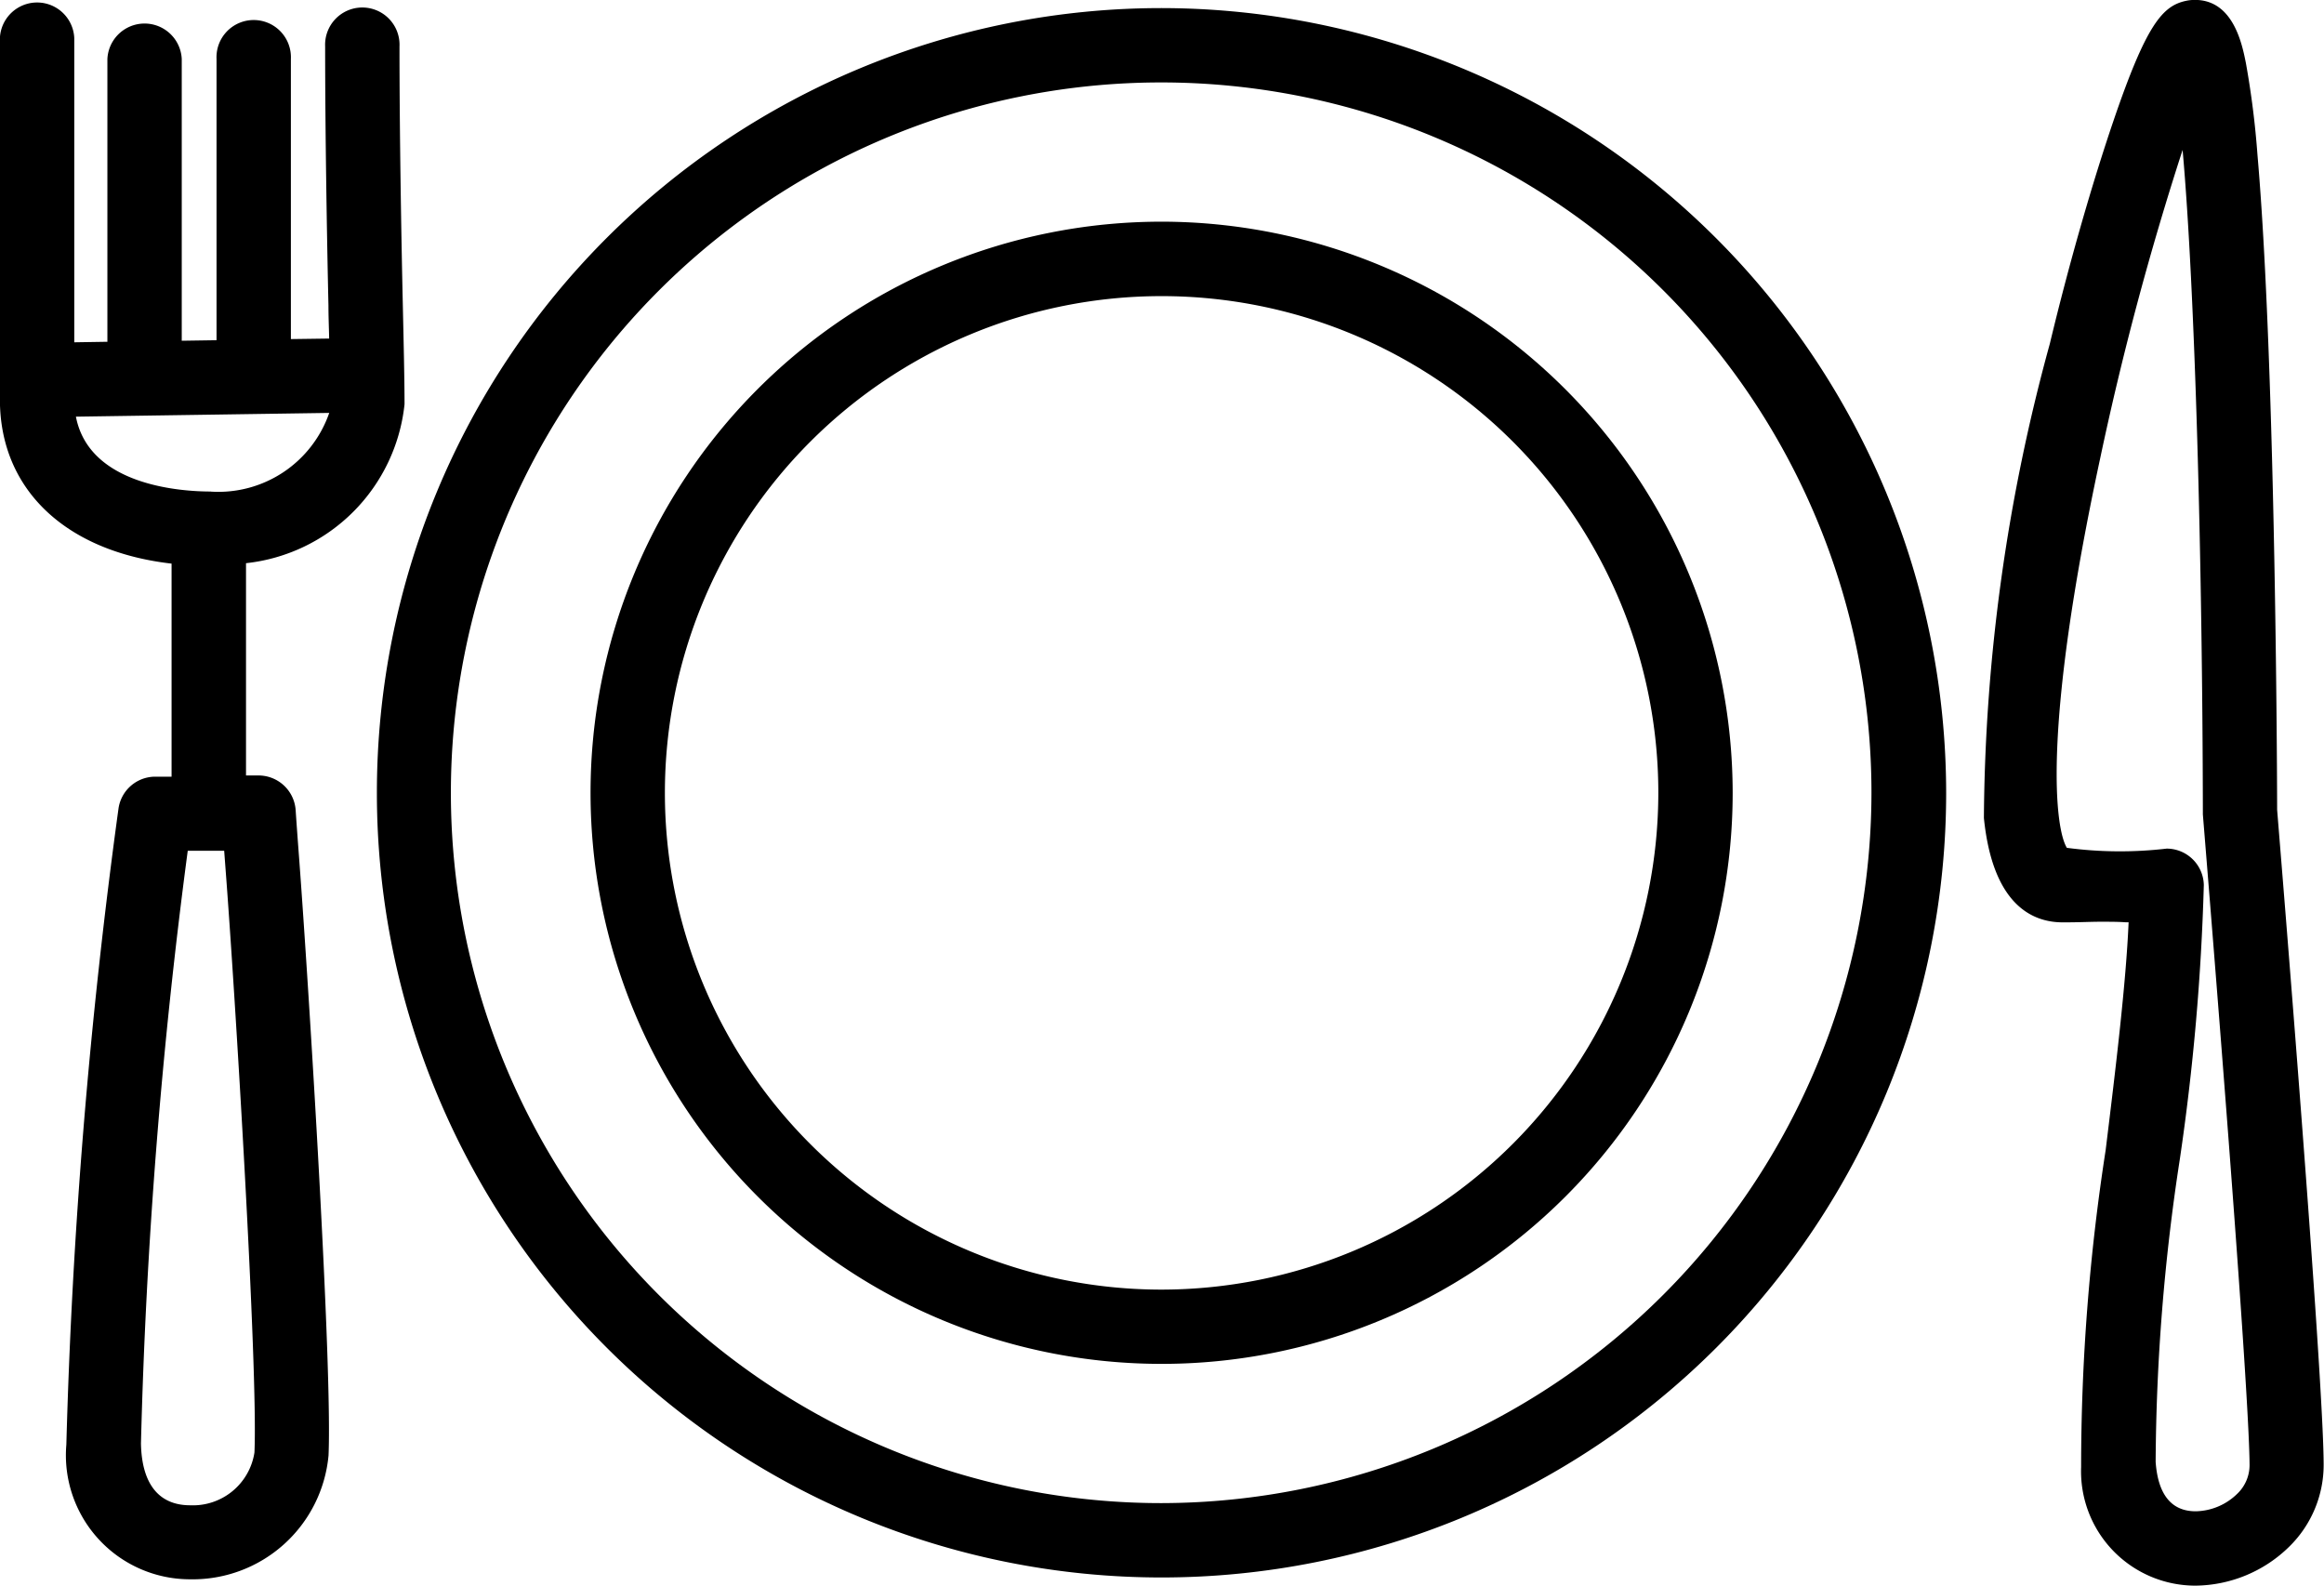 <svg xmlns="http://www.w3.org/2000/svg" width="26.725" height="18.233" viewBox="0 0 26.725 18.233">
  <g id="knife-fork-and-plate" transform="translate(0 -33.516)">
    <g id="Groupe_213" data-name="Groupe 213" transform="translate(4.334 33.609)">
      <g id="Groupe_212" data-name="Groupe 212">
        <path id="Tracé_155" data-name="Tracé 155" d="M43.236,34.254a9.023,9.023,0,1,0,9.023,9.023A9.033,9.033,0,0,0,43.236,34.254Zm0,17.191A8.168,8.168,0,1,1,51.4,43.277,8.177,8.177,0,0,1,43.236,51.445Z" transform="translate(-34.213 -34.254)"/>
      </g>
    </g>
    <g id="Groupe_215" data-name="Groupe 215" transform="translate(6.791 36.065)">
      <g id="Groupe_214" data-name="Groupe 214" transform="translate(0 0)">
        <path id="Tracé_156" data-name="Tracé 156" d="M60.167,53.638a6.567,6.567,0,1,0,6.567,6.567A6.574,6.574,0,0,0,60.167,53.638Zm0,12.28a5.712,5.712,0,1,1,5.712-5.712A5.718,5.718,0,0,1,60.167,65.918Z" transform="translate(-53.6 -53.638)"/>
      </g>
    </g>
    <g id="Groupe_217" data-name="Groupe 217" transform="translate(22.795 33.516)">
      <g id="Groupe_216" data-name="Groupe 216">
        <path id="Tracé_157" data-name="Tracé 157" d="M183.317,42.827c0-.214-.007-2.343-.07-4.446-.039-1.3-.091-2.338-.156-3.084a10.146,10.146,0,0,0-.133-1.055c-.043-.217-.145-.727-.586-.727a.468.468,0,0,0-.1.01c-.273.057-.459.27-.839,1.386-.236.694-.5,1.6-.73,2.558a21.061,21.061,0,0,0-.758,5.453c.1.99.549,1.2.906,1.2h.021c.169,0,.3-.007.41-.007.124,0,.2,0,.29.006h.037c-.03.7-.148,1.675-.264,2.621a23.781,23.781,0,0,0-.282,3.643,1.315,1.315,0,0,0,1.314,1.364,1.559,1.559,0,0,0,1.082-.451,1.317,1.317,0,0,0,.393-.939C183.851,49.326,183.353,43.272,183.317,42.827Zm-.46,7.867a.7.7,0,0,1-.476.2c-.279,0-.434-.191-.461-.568a23.576,23.576,0,0,1,.278-3.48,26.583,26.583,0,0,0,.276-3.154.428.428,0,0,0-.427-.418,4.632,4.632,0,0,1-1.148-.009c-.135-.221-.288-1.354.383-4.478a34.907,34.907,0,0,1,.948-3.547c.143,1.6.228,4.725.233,7.607,0,.012,0,.023,0,.034.005.064.532,6.466.537,7.483A.456.456,0,0,1,182.857,50.694Z" transform="translate(-179.926 -33.516)"/>
      </g>
    </g>
    <g id="Groupe_219" data-name="Groupe 219" transform="translate(0 33.526)">
      <g id="Groupe_218" data-name="Groupe 218" transform="translate(0 0)">
        <path id="Tracé_158" data-name="Tracé 158" d="M4.652,38.236c0-.27-.009-.66-.02-1.154-.017-.754-.038-1.977-.038-2.959a.428.428,0,1,0-.855,0c0,.991.021,2.219.038,2.978,0,.133.006.26.008.38l-.44.006V34.267a.428.428,0,1,0-.855,0V37.5l-.4.006v-3.24a.428.428,0,0,0-.855,0v3.252l-.381.006v-3.5a.428.428,0,0,0-.855,0v4.159c0,1.038.761,1.747,1.974,1.886v2.45l-.2,0a.427.427,0,0,0-.41.364,66.992,66.992,0,0,0-.6,7.316,1.427,1.427,0,0,0,1.421,1.549,1.569,1.569,0,0,0,1.594-1.424c.045-1.01-.221-5.289-.335-6.824-.021-.279-.036-.488-.043-.595a.428.428,0,0,0-.427-.4H2.829V40.064A2.055,2.055,0,0,0,4.652,38.236ZM2.926,50.29a.716.716,0,0,1-.739.607c-.361,0-.557-.246-.566-.711a63.884,63.884,0,0,1,.538-6.815l.419,0,.015.2C2.7,44.957,2.969,49.332,2.926,50.29Zm-.5-11.05c-.342,0-1.4-.066-1.553-.861l2.913-.043A1.349,1.349,0,0,1,2.426,39.241Z" transform="translate(0 -33.598)"/>
      </g>
    </g>
  </g>
</svg>
